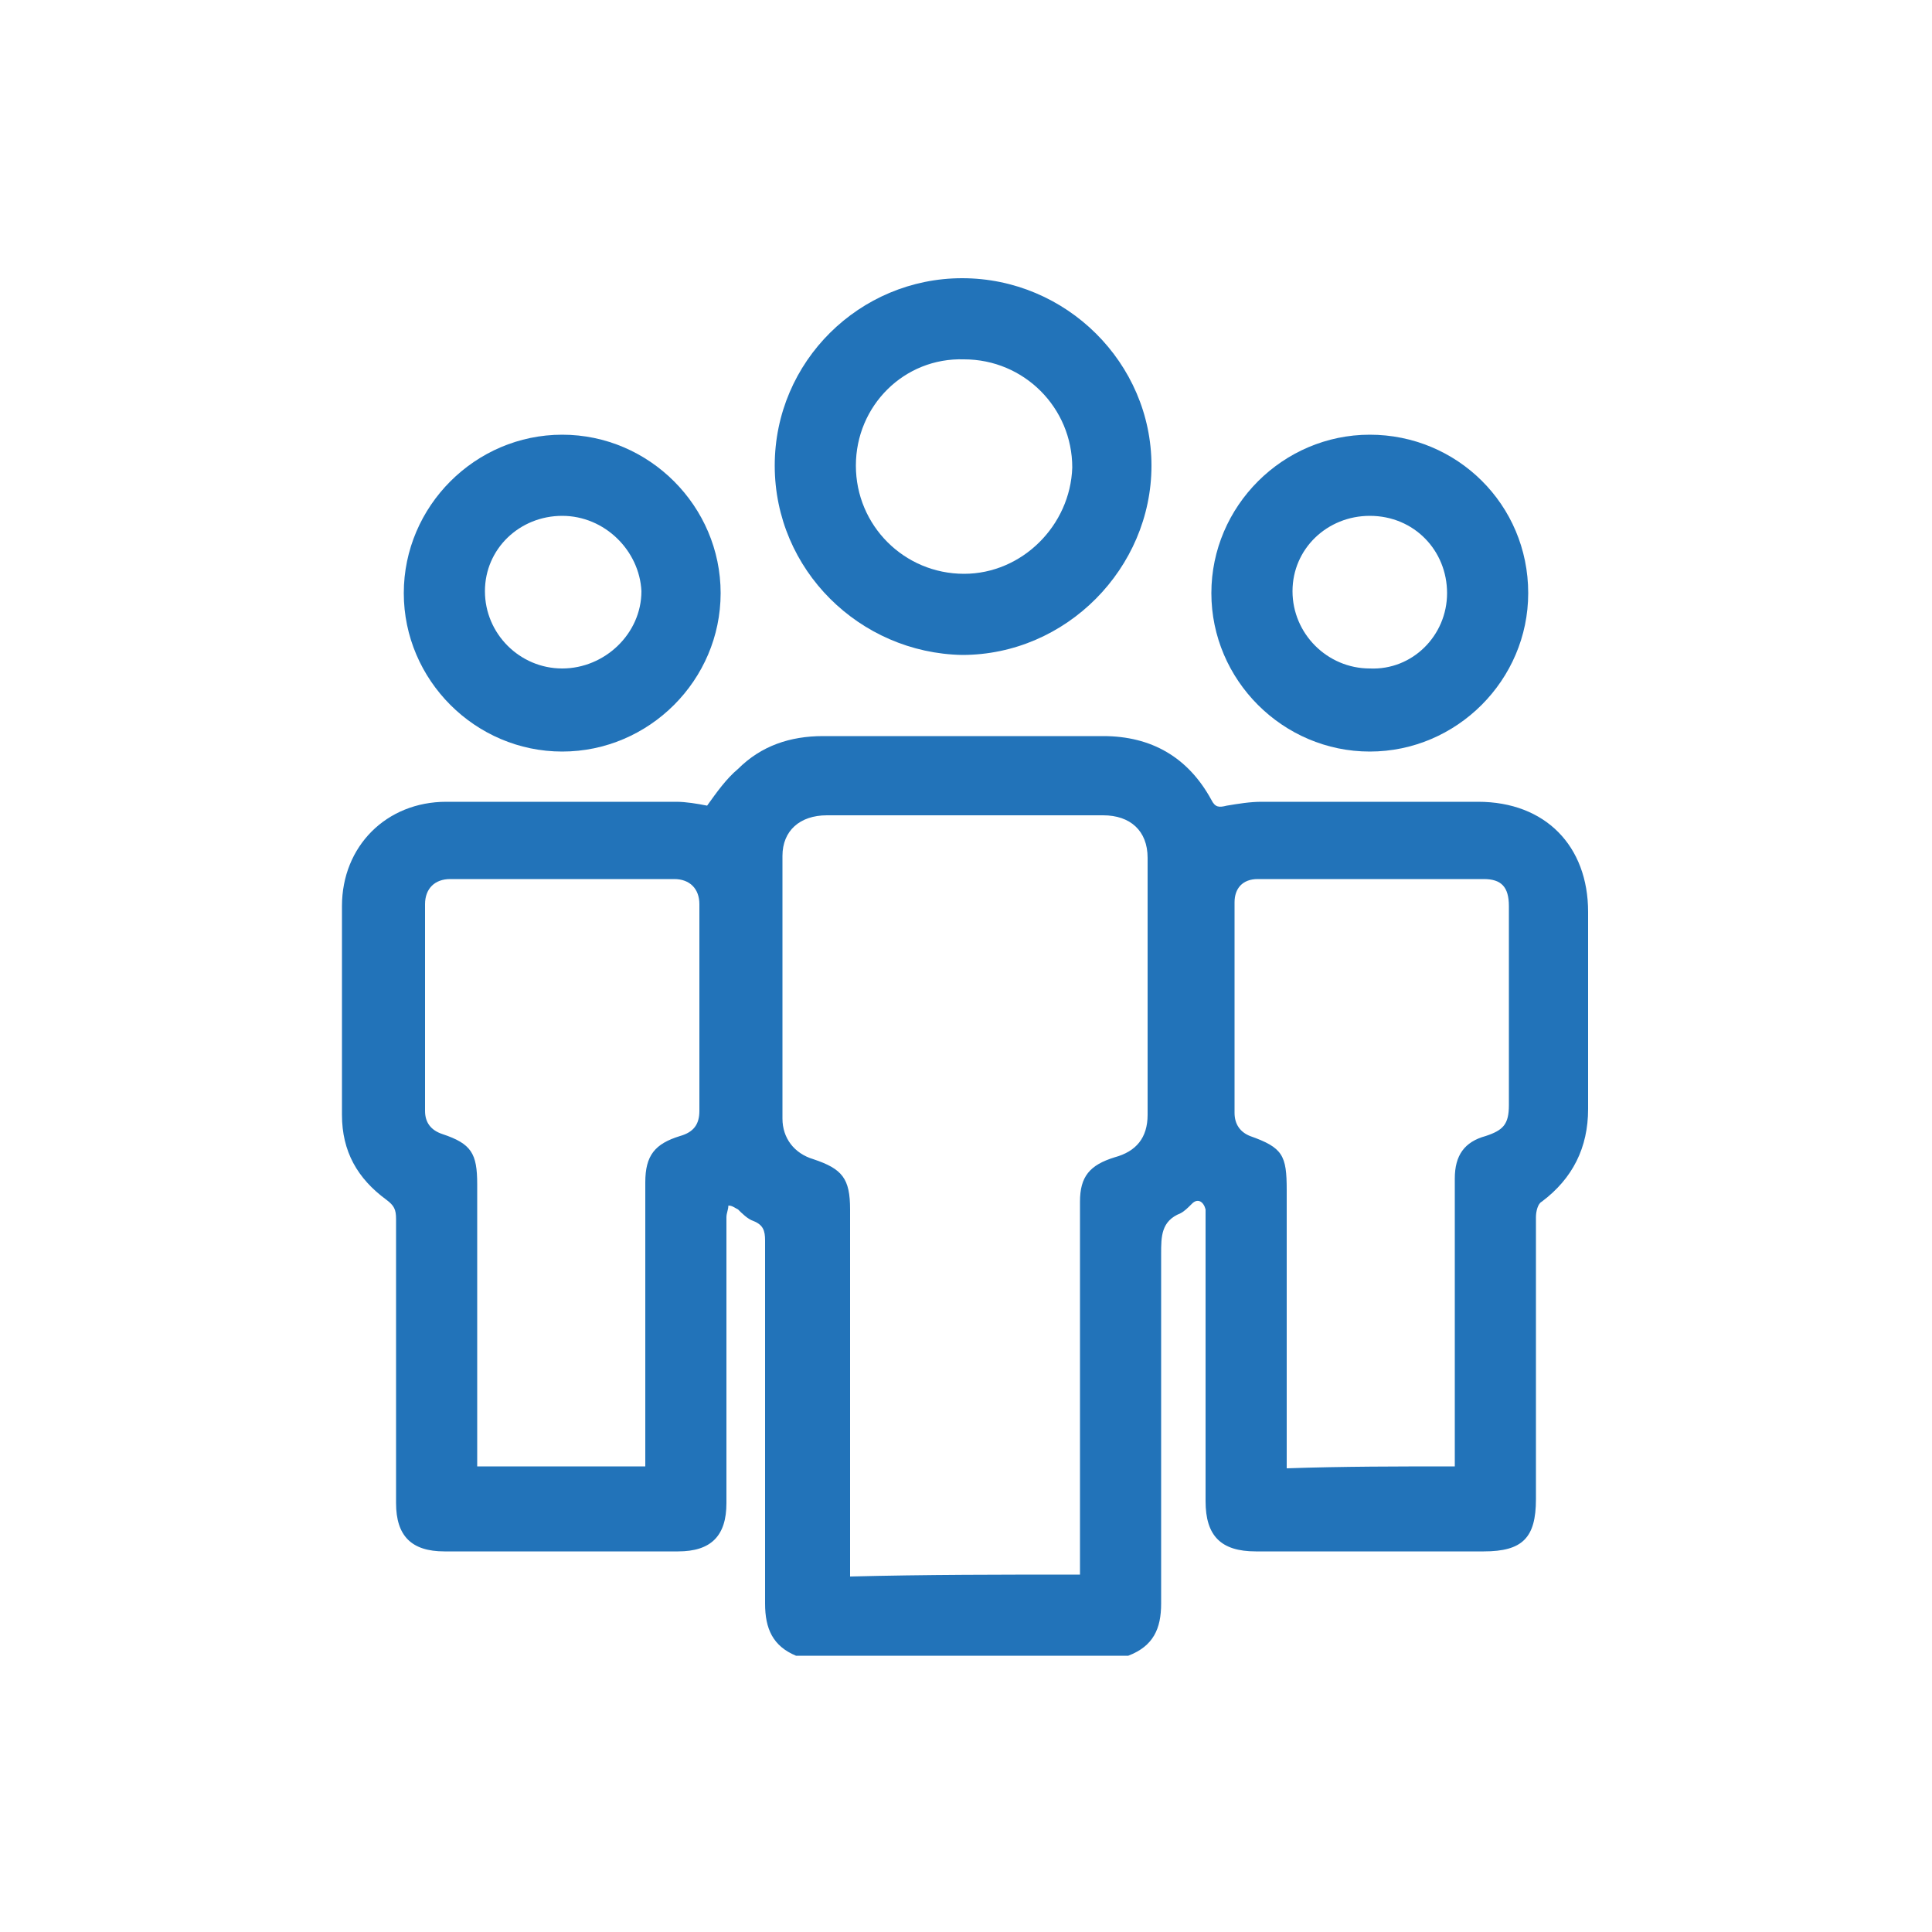 <?xml version="1.0" encoding="utf-8"?>
<!-- Generator: Adobe Illustrator 27.0.0, SVG Export Plug-In . SVG Version: 6.00 Build 0)  -->
<svg version="1.1" id="Capa_1" xmlns="http://www.w3.org/2000/svg" xmlns:xlink="http://www.w3.org/1999/xlink" x="0px" y="0px"
	 viewBox="0 0 100 100" style="enable-background:new 0 0 100 100;" xml:space="preserve">
<style type="text/css">
	.st0{fill:#2273B9;}
</style>
<g>
	<path class="st0" d="M41.2,85.7c-1.2-0.5-1.6-1.4-1.6-2.7c0-6.3,0-12.5,0-18.8c0-0.5-0.1-0.8-0.6-1c-0.3-0.1-0.6-0.4-0.8-0.6
		c-0.2-0.1-0.3-0.2-0.5-0.2c0,0.2-0.1,0.4-0.1,0.6c0,0.1,0,0.3,0,0.4c0,4.8,0,9.6,0,14.4c0,1.7-0.8,2.5-2.5,2.5c-4,0-8,0-12.1,0
		c-1.7,0-2.5-0.8-2.5-2.5c0-4.9,0-9.8,0-14.7c0-0.5-0.1-0.7-0.5-1c-1.5-1.1-2.3-2.5-2.3-4.4c0-3.6,0-7.2,0-10.8
		c0-3.1,2.3-5.4,5.4-5.4c4,0,8,0,11.9,0c0.5,0,1.1,0.1,1.6,0.2c0.5-0.7,1-1.4,1.6-1.9c1.2-1.2,2.7-1.7,4.4-1.7c4.8,0,9.7,0,14.5,0
		c2.5,0,4.4,1.1,5.6,3.3c0.2,0.4,0.4,0.4,0.8,0.3c0.6-0.1,1.2-0.2,1.8-0.2c3.7,0,7.4,0,11.2,0c3.5,0,5.7,2.3,5.7,5.7s0,6.8,0,10.2
		c0,2-0.8,3.6-2.4,4.8c-0.2,0.1-0.3,0.5-0.3,0.8c0,4.9,0,9.7,0,14.6c0,2-0.7,2.7-2.7,2.7c-3.9,0-7.9,0-11.8,0
		c-1.8,0-2.6-0.8-2.6-2.6c0-4.8,0-9.7,0-14.5c0-0.2,0-0.4,0-0.6c-0.1-0.4-0.4-0.6-0.7-0.3c-0.2,0.2-0.4,0.4-0.6,0.5
		c-1,0.4-1,1.2-1,2.1c0,6,0,12.1,0,18.1c0,1.3-0.4,2.2-1.7,2.7C52.7,85.7,47,85.7,41.2,85.7z M55.9,81.5c0-0.3,0-0.6,0-0.8
		c0-6.2,0-12.3,0-18.5c0-1.3,0.5-1.9,1.8-2.3c1.1-0.3,1.7-1,1.7-2.2c0-4.4,0-8.9,0-13.3c0-1.4-0.9-2.2-2.3-2.2c-0.8,0-1.6,0-2.4,0
		c-4,0-8,0-11.9,0c-1.4,0-2.3,0.8-2.3,2.1c0,4.5,0,9.1,0,13.6c0,1,0.6,1.8,1.6,2.1c1.5,0.5,1.9,1,1.9,2.6c0,6.1,0,12.2,0,18.2
		c0,0.3,0,0.5,0,0.8C47.9,81.5,51.8,81.5,55.9,81.5z M24.7,75.9c2.9,0,5.8,0,8.7,0c0-0.3,0-0.6,0-0.8c0-4.6,0-9.3,0-13.9
		c0-1.4,0.5-2,1.8-2.4c0.7-0.2,1-0.6,1-1.3c0-3.6,0-7.1,0-10.7c0-0.8-0.5-1.3-1.3-1.3c-3.9,0-7.7,0-11.6,0c-0.8,0-1.3,0.5-1.3,1.3
		c0,3.6,0,7.2,0,10.7c0,0.6,0.3,1,0.9,1.2c1.5,0.5,1.8,1,1.8,2.6c0,4.6,0,9.1,0,13.7C24.7,75.4,24.7,75.6,24.7,75.9z M75.3,75.9
		c0-0.3,0-0.6,0-0.9c0-4.7,0-9.3,0-14c0-1.2,0.5-1.9,1.6-2.2c0.9-0.3,1.2-0.6,1.2-1.6c0-1.3,0-2.7,0-4c0-2.1,0-4.2,0-6.3
		c0-1-0.4-1.4-1.3-1.4c-3.9,0-7.8,0-11.7,0c-0.8,0-1.2,0.5-1.2,1.2c0,3.6,0,7.2,0,10.9c0,0.6,0.3,1,0.8,1.2c1.7,0.6,1.9,1,1.9,2.8
		c0,4.5,0,9.1,0,13.6c0,0.3,0,0.5,0,0.8C69.5,75.9,72.4,75.9,75.3,75.9z"/>
	<path class="st0" d="M40.1,24.1c0-5.4,4.4-9.7,9.7-9.7c5.4,0,9.8,4.4,9.8,9.7s-4.4,9.8-9.8,9.8C44.5,33.8,40.1,29.5,40.1,24.1z
		 M44.3,24.1c0,3.1,2.5,5.6,5.6,5.6c3,0,5.5-2.5,5.6-5.5c0-3.1-2.5-5.6-5.6-5.6C46.8,18.5,44.3,21,44.3,24.1z"/>
	<path class="st0" d="M29.1,22.5c4.5,0,8.2,3.7,8.2,8.2s-3.7,8.2-8.2,8.2s-8.2-3.7-8.2-8.2C20.9,26.2,24.6,22.5,29.1,22.5z
		 M29.1,26.7c-2.2,0-4,1.7-4,3.9s1.8,4,4,4s4.1-1.8,4.1-4C33.1,28.5,31.3,26.7,29.1,26.7z"/>
	<path class="st0" d="M70.9,22.5c4.5,0,8.2,3.6,8.2,8.2c0,4.5-3.7,8.2-8.2,8.2s-8.2-3.7-8.2-8.2S66.4,22.5,70.9,22.5z M74.9,30.7
		c0-2.2-1.7-4-4-4c-2.2,0-4,1.7-4,3.9s1.8,4,4,4C73.1,34.7,74.9,32.9,74.9,30.7z"/>
</g>
</svg>
